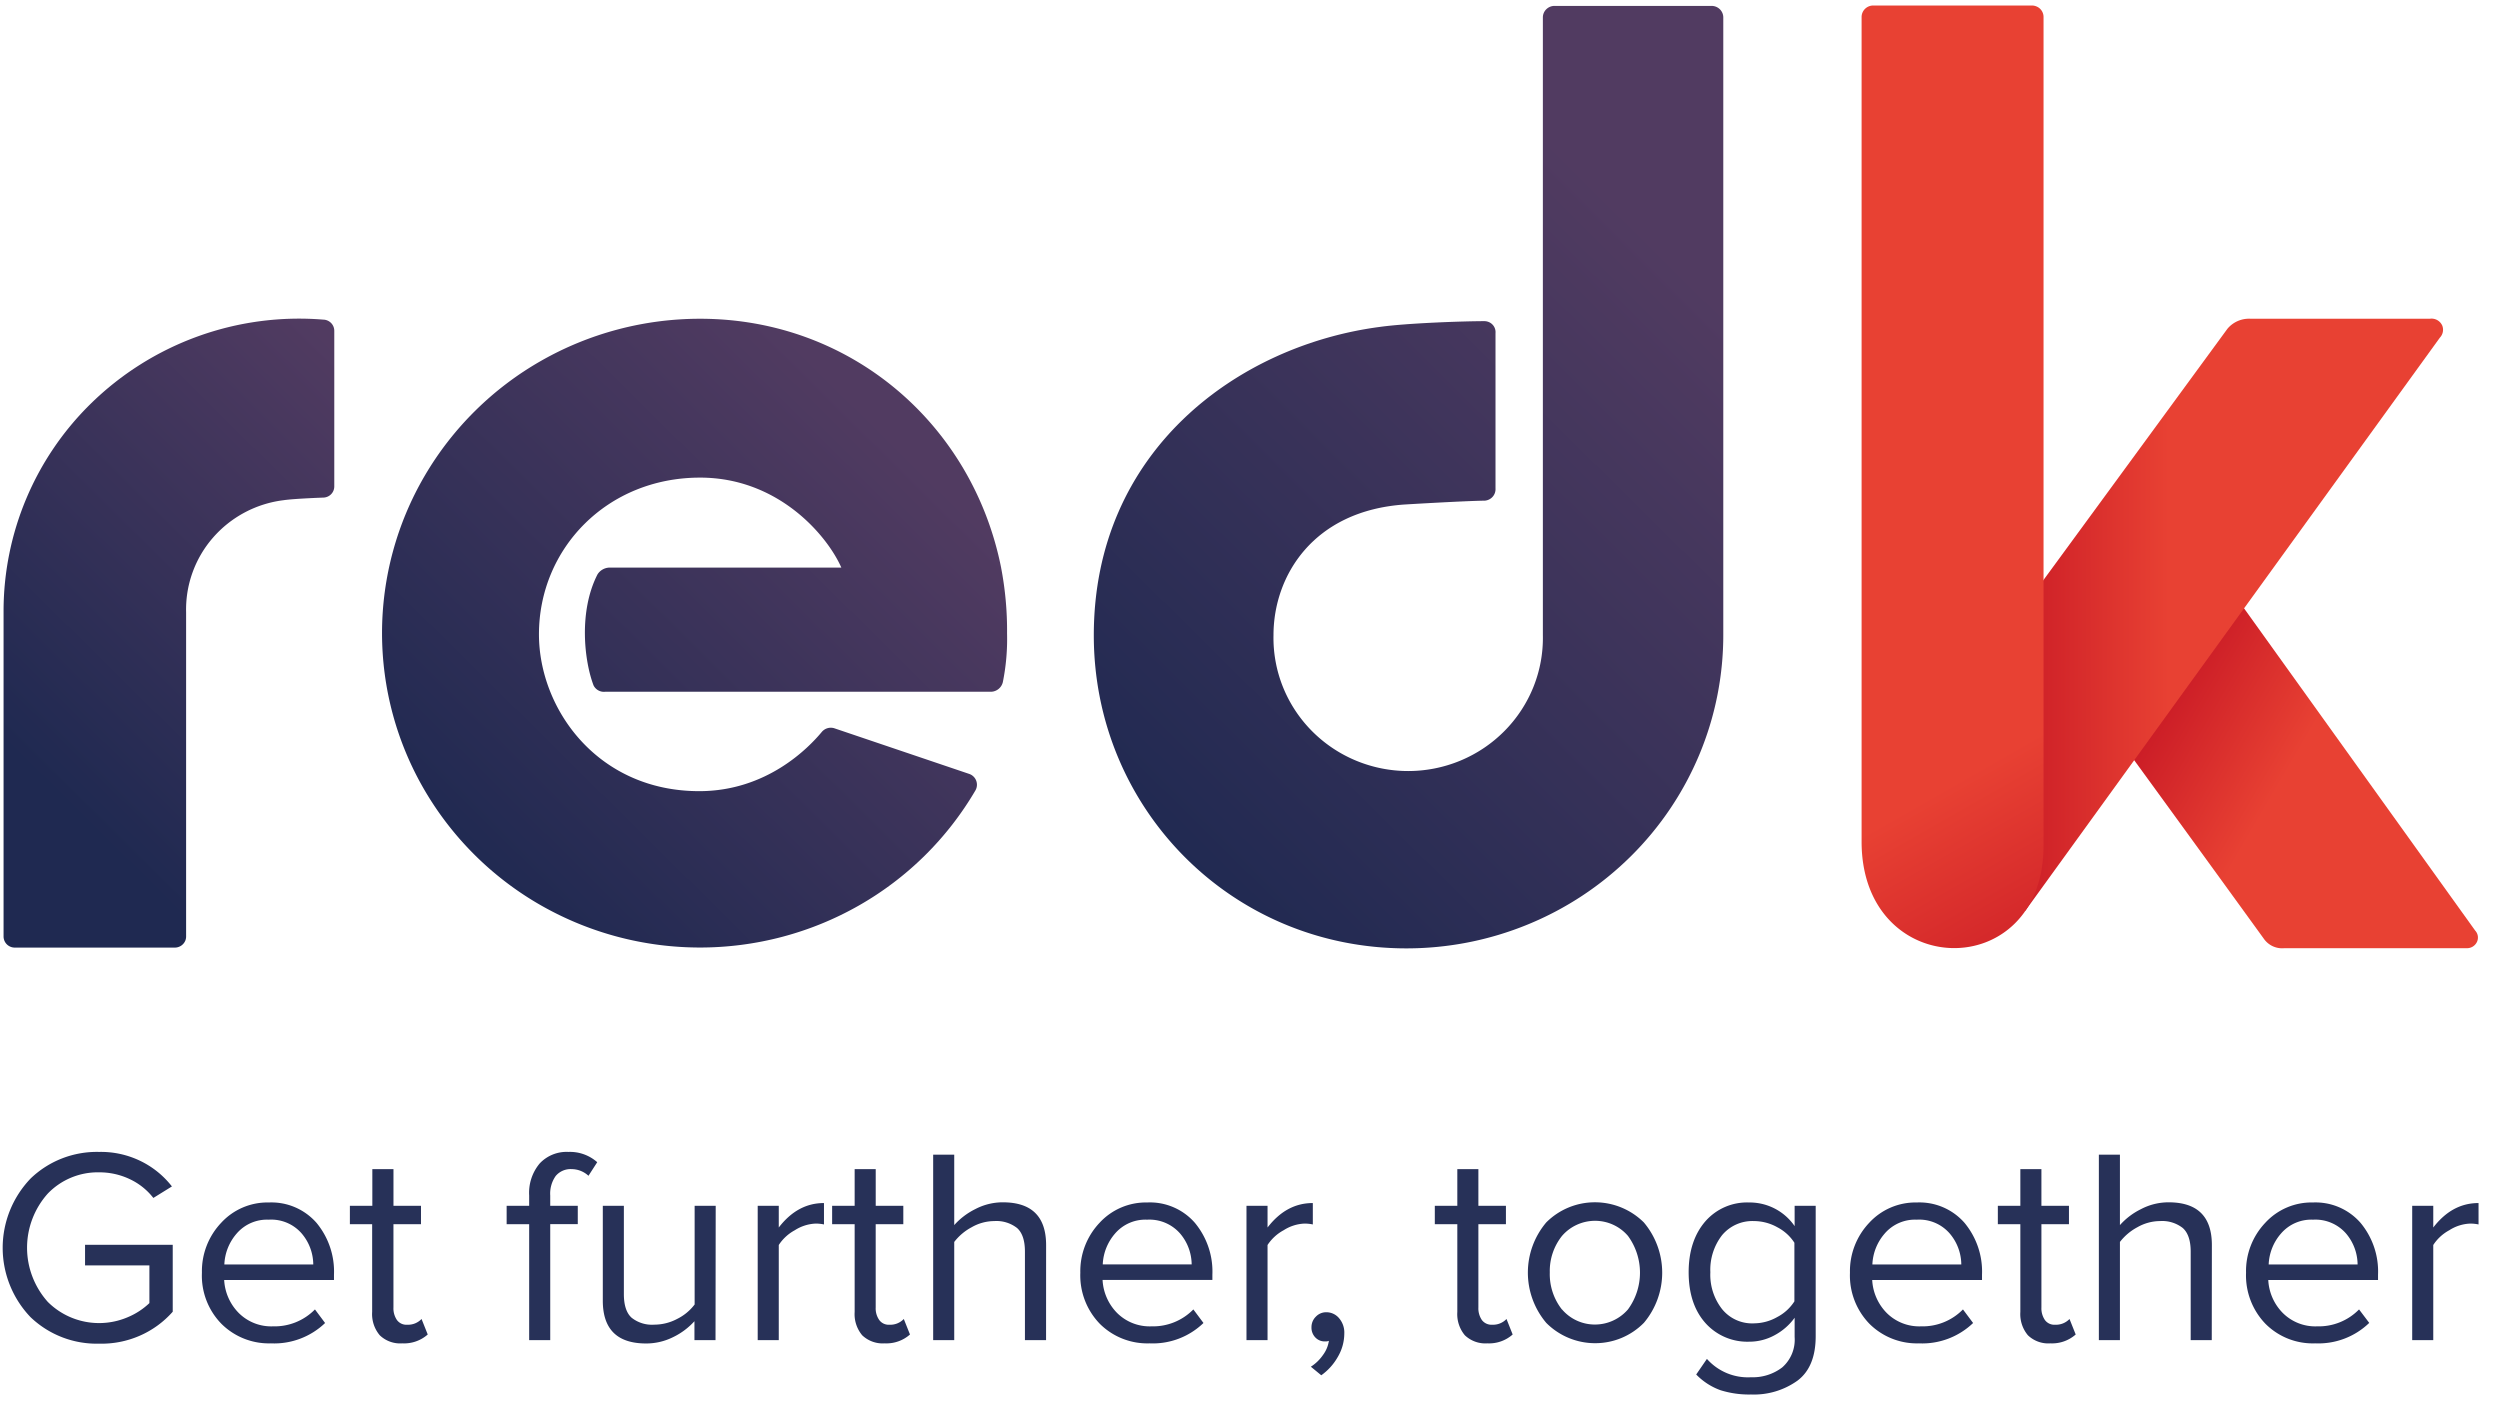 <svg xmlns="http://www.w3.org/2000/svg" width="108" height="61" fill="none"><path fill="url(#a)" d="M13.993 13.81A12.854 12.854 0 0 0 3.89 17.47a12.56 12.56 0 0 0-3.736 8.903v14.081a.48.48 0 0 0 .3.446c.06.025.123.037.188.036h6.91a.49.49 0 0 0 .452-.297.475.475 0 0 0 .036-.185V26.454a4.721 4.721 0 0 1 1.157-3.222 4.826 4.826 0 0 1 3.044-1.622c.465-.07 1.732-.114 1.732-.114a.488.488 0 0 0 .332-.147.477.477 0 0 0 .136-.333v-6.725a.48.48 0 0 0-.128-.327.49.49 0 0 0-.32-.155Z"/><path fill="url(#b)" d="M43.25 24.53c-1.238-6.213-6.507-10.76-13.006-10.76-2.411 0-4.78.627-6.869 1.818a13.662 13.662 0 0 0-5.03 4.97 13.462 13.462 0 0 0-1.841 6.79c0 2.384.633 4.726 1.839 6.79a13.662 13.662 0 0 0 5.026 4.973 13.862 13.862 0 0 0 6.868 1.822c2.412 0 4.781-.626 6.87-1.817a13.662 13.662 0 0 0 5.03-4.968.493.493 0 0 0-.27-.716l-5.816-1.968a.508.508 0 0 0-.548.154c-.568.684-2.375 2.56-5.297 2.56-4.382 0-6.923-3.544-6.923-6.775 0-3.703 2.939-6.77 6.961-6.77 3.371 0 5.483 2.486 6.102 3.887h-9.991a.63.63 0 0 0-.543.294c-.825 1.613-.568 3.75-.171 4.794a.5.5 0 0 0 .503.276h16.675a.541.541 0 0 0 .503-.413c.14-.693.201-1.399.183-2.105.009-.951-.077-1.9-.256-2.836Z"/><path fill="url(#c)" d="M73.943.255h-6.788a.506.506 0 0 0-.356.146.494.494 0 0 0-.147.351v26.684a5.694 5.694 0 0 1-.407 2.238 5.745 5.745 0 0 1-1.254 1.907 5.822 5.822 0 0 1-1.902 1.278 5.878 5.878 0 0 1-4.51 0 5.821 5.821 0 0 1-1.903-1.278 5.747 5.747 0 0 1-1.254-1.907 5.694 5.694 0 0 1-.407-2.238c0-2.553 1.71-5.376 5.674-5.642 0 0 2.494-.151 3.46-.166a.505.505 0 0 0 .337-.172.494.494 0 0 0 .12-.355v-6.71a.472.472 0 0 0-.292-.479.488.488 0 0 0-.196-.038c-.814 0-3.268.077-4.505.248-6.13.803-12.361 5.341-12.361 13.326 0 7.473 5.943 13.522 13.505 13.522 1.799 0 3.58-.35 5.242-1.032A13.7 13.7 0 0 0 70.443 37a13.522 13.522 0 0 0 2.966-4.395 13.396 13.396 0 0 0 1.037-5.184V.735a.494.494 0 0 0-.154-.34.506.506 0 0 0-.35-.14Z"/><path fill="url(#d)" d="m106.932 40.207-10.773-15.02-4.746 6.578c2.62 3.59 6.38 8.782 6.38 8.782a.965.965 0 0 0 .888.415h7.894a.472.472 0 0 0 .427-.266.44.44 0 0 0-.07-.49Z"/><path fill="url(#e)" d="M105.504 14.063a.506.506 0 0 0-.536-.293h-7.735a1.219 1.219 0 0 0-1.006.43L85.92 28.277c-.086.09-.144 10.36-.083 10.36.13 0 .02 1.186 1.659.704l17.907-24.755a.493.493 0 0 0 .101-.524Z"/><path fill="url(#f)" d="M87.77.238h-6.846a.506.506 0 0 0-.355.145.494.494 0 0 0-.148.352V36.36c0 6.041 7.86 6.16 7.86.174V.734a.491.491 0 0 0-.316-.46.508.508 0 0 0-.195-.036Z"/><path fill="#273158" d="M4.282 58.046A4.132 4.132 0 0 1 1.318 56.9a4.335 4.335 0 0 1-1.202-2.992c0-1.113.43-2.183 1.202-2.992a4.104 4.104 0 0 1 1.364-.873 4.141 4.141 0 0 1 1.6-.28 3.905 3.905 0 0 1 1.752.375 3.858 3.858 0 0 1 1.393 1.116l-.802.497a2.788 2.788 0 0 0-1.006-.806 3.045 3.045 0 0 0-1.327-.3 2.998 2.998 0 0 0-2.23.92 3.513 3.513 0 0 0-.893 2.337c0 .86.318 1.691.893 2.337.442.443 1.01.744 1.628.862a3.148 3.148 0 0 0 1.836-.201c.344-.144.659-.35.928-.606v-1.63h-2.78v-.89h3.788v2.892a4.075 4.075 0 0 1-1.434 1.041 4.117 4.117 0 0 1-1.746.339ZM11.713 58.033a2.907 2.907 0 0 1-2.15-.847 2.974 2.974 0 0 1-.84-2.202 3.04 3.04 0 0 1 .828-2.155 2.716 2.716 0 0 1 2.064-.882 2.589 2.589 0 0 1 2.06.882c.519.63.787 1.425.753 2.237v.229H9.684a2.19 2.19 0 0 0 .632 1.428 1.985 1.985 0 0 0 1.48.575 2.439 2.439 0 0 0 1.81-.731l.438.587a3.18 3.18 0 0 1-2.33.88Zm1.82-3.41a2.085 2.085 0 0 0-.502-1.339 1.741 1.741 0 0 0-1.42-.594 1.725 1.725 0 0 0-1.379.59c-.329.374-.52.848-.54 1.344h3.841ZM17.377 58.033a1.27 1.27 0 0 1-.97-.348 1.42 1.42 0 0 1-.33-1.009v-3.792h-.962v-.793h.97v-1.585h.913v1.585h1.189v.793h-1.19v3.601c-.009.191.044.38.151.54a.502.502 0 0 0 .443.203.804.804 0 0 0 .62-.248l.267.67a1.54 1.54 0 0 1-1.1.383ZM23.77 57.894h-.91v-5.01h-.973v-.793h.973v-.445a1.973 1.973 0 0 1 .456-1.386 1.593 1.593 0 0 1 1.244-.497c.456-.017.9.143 1.24.444l-.378.587a1.083 1.083 0 0 0-.729-.288.838.838 0 0 0-.686.295 1.316 1.316 0 0 0-.237.845v.445h1.19v.793h-1.19v5.01ZM30.91 57.894H30v-.818c-.259.285-.57.518-.918.686a2.593 2.593 0 0 1-1.171.276c-1.247 0-1.87-.616-1.87-1.849v-4.098h.91v3.815c0 .48.113.82.334 1.019.276.218.625.326.978.3.346-.001.686-.086.99-.248.297-.147.555-.36.755-.624v-4.262h.91l-.008 5.803ZM33.643 57.894h-.91v-5.803h.91v.937c.543-.706 1.194-1.058 1.953-1.056v.924a1.687 1.687 0 0 0-.362-.037c-.32.014-.631.114-.9.288a1.91 1.91 0 0 0-.691.637v4.11ZM38.22 58.033a1.283 1.283 0 0 1-.972-.348 1.42 1.42 0 0 1-.327-1.009v-3.792h-.973v-.793h.973v-1.585h.91v1.585h1.192v.793H37.83v3.601a.87.87 0 0 0 .154.54.502.502 0 0 0 .442.203.8.8 0 0 0 .618-.248l.267.67c-.299.265-.69.402-1.091.383ZM45.19 57.894h-.913v-3.822c0-.479-.113-.82-.34-1.022a1.45 1.45 0 0 0-.982-.3c-.344.003-.681.094-.978.266a2.32 2.32 0 0 0-.754.636v4.242h-.91v-8.012h.91v3.042c.255-.286.564-.52.91-.691a2.558 2.558 0 0 1 1.189-.293c1.247 0 1.87.616 1.87 1.849l-.002 4.105ZM49.66 58.033a2.906 2.906 0 0 1-2.15-.847 3.008 3.008 0 0 1-.84-2.202 3.04 3.04 0 0 1 .828-2.155 2.72 2.72 0 0 1 2.064-.882c.388-.018.776.053 1.132.206.357.153.674.384.927.676.52.63.788 1.425.754 2.237v.228h-4.744a2.19 2.19 0 0 0 .631 1.43 1.995 1.995 0 0 0 1.483.574 2.438 2.438 0 0 0 1.808-.731l.437.586a3.15 3.15 0 0 1-2.33.88Zm1.82-3.41a2.085 2.085 0 0 0-.503-1.339 1.76 1.76 0 0 0-1.42-.594 1.728 1.728 0 0 0-1.378.589c-.329.375-.52.849-.54 1.344h3.841ZM54.758 57.894h-.91v-5.803h.91v.937c.543-.706 1.195-1.058 1.956-1.056v.924a1.692 1.692 0 0 0-.364-.037c-.32.014-.63.114-.898.288a1.92 1.92 0 0 0-.694.637v4.11ZM58.074 57.6a2.003 2.003 0 0 1-.279 1.015 2.45 2.45 0 0 1-.716.797l-.45-.37c.209-.133.388-.308.528-.512a1.35 1.35 0 0 0 .251-.606.39.39 0 0 1-.168.025.55.55 0 0 1-.42-.174.607.607 0 0 1-.164-.438.631.631 0 0 1 .189-.457.612.612 0 0 1 .455-.191.713.713 0 0 1 .54.248c.16.184.244.421.234.664ZM64.256 58.033a1.283 1.283 0 0 1-.973-.348 1.42 1.42 0 0 1-.327-1.009v-3.792h-.972v-.793h.972v-1.585h.91v1.585h1.19v.793h-1.19v3.601c-.009.191.044.38.151.54a.517.517 0 0 0 .445.203.8.8 0 0 0 .619-.248l.266.67c-.298.265-.69.402-1.09.383ZM71.014 57.148a2.947 2.947 0 0 1-2.108.878 2.976 2.976 0 0 1-2.108-.878 3.367 3.367 0 0 1-.794-2.17c0-.792.28-1.56.794-2.169a2.967 2.967 0 0 1 2.108-.87 2.996 2.996 0 0 1 2.108.87 3.366 3.366 0 0 1 0 4.34Zm-3.535-.581a1.864 1.864 0 0 0 1.424.653 1.885 1.885 0 0 0 1.425-.653 2.688 2.688 0 0 0 0-3.176 1.867 1.867 0 0 0-1.425-.652 1.887 1.887 0 0 0-1.424.652 2.43 2.43 0 0 0-.528 1.578c-.018.58.168 1.148.528 1.605v-.007ZM75.645 60.242a4.12 4.12 0 0 1-1.323-.186 2.768 2.768 0 0 1-1.046-.678l.463-.674a2.362 2.362 0 0 0 1.906.793c.485.019.962-.132 1.347-.425a1.591 1.591 0 0 0 .536-1.315v-.83a2.53 2.53 0 0 1-.85.746c-.341.19-.727.29-1.119.288a2.426 2.426 0 0 1-1.888-.81c-.48-.542-.721-1.27-.721-2.192 0-.922.251-1.653.721-2.197a2.39 2.39 0 0 1 1.888-.815c.388-.004.771.087 1.115.266.343.178.636.438.854.755v-.877h.91v5.629c0 .89-.263 1.532-.79 1.926a3.23 3.23 0 0 1-2.003.596Zm.133-3.074c.354-.004.7-.099 1.006-.276.3-.157.552-.39.734-.673v-2.532c-.18-.281-.432-.51-.73-.666a2.085 2.085 0 0 0-1.02-.271 1.705 1.705 0 0 0-1.378.614 2.436 2.436 0 0 0-.503 1.595c-.027.572.15 1.136.503 1.59a1.672 1.672 0 0 0 1.388.62ZM82.908 58.033a2.905 2.905 0 0 1-2.15-.847 2.998 2.998 0 0 1-.84-2.202 3.04 3.04 0 0 1 .828-2.155 2.719 2.719 0 0 1 2.064-.882 2.586 2.586 0 0 1 2.059.882c.52.63.788 1.425.754 2.237v.229h-4.744a2.19 2.19 0 0 0 .631 1.429 1.99 1.99 0 0 0 1.48.574 2.439 2.439 0 0 0 1.81-.731l.438.587a3.178 3.178 0 0 1-2.33.88Zm1.82-3.41a2.086 2.086 0 0 0-.503-1.339 1.741 1.741 0 0 0-1.42-.594 1.724 1.724 0 0 0-1.378.59c-.329.374-.52.848-.54 1.344h3.841ZM88.577 58.033a1.27 1.27 0 0 1-.97-.348 1.42 1.42 0 0 1-.328-1.009v-3.792h-.972v-.793h.972v-1.585h.91v1.585h1.19v.793h-1.19v3.601c-.009.191.044.38.151.54a.503.503 0 0 0 .443.203.805.805 0 0 0 .62-.248l.267.67a1.54 1.54 0 0 1-1.093.383ZM95.548 57.894h-.91v-3.822c0-.48-.116-.82-.342-1.022a1.445 1.445 0 0 0-.983-.3c-.344.003-.68.095-.978.266a2.348 2.348 0 0 0-.754.636v4.242h-.91v-8.012h.91v3.042a2.98 2.98 0 0 1 .913-.691 2.559 2.559 0 0 1 1.189-.293c1.247 0 1.87.616 1.87 1.849l-.005 4.105ZM100.016 58.033a2.886 2.886 0 0 1-2.15-.847 3.01 3.01 0 0 1-.837-2.202 3.03 3.03 0 0 1 .827-2.155 2.713 2.713 0 0 1 2.064-.882 2.58 2.58 0 0 1 2.057.882c.52.629.789 1.425.754 2.237v.229h-4.742a2.18 2.18 0 0 0 .631 1.429 1.986 1.986 0 0 0 1.481.574 2.434 2.434 0 0 0 1.81-.731l.44.582a3.16 3.16 0 0 1-2.335.884Zm1.832-3.41a2.089 2.089 0 0 0-.502-1.339 1.758 1.758 0 0 0-1.42-.594 1.724 1.724 0 0 0-1.379.59c-.33.373-.52.848-.54 1.344h3.841ZM105.117 57.894h-.91v-5.803h.91v.937c.543-.706 1.195-1.058 1.956-1.056v.924a1.733 1.733 0 0 0-.365-.037 1.793 1.793 0 0 0-.9.288c-.281.152-.518.37-.691.637v4.11Z"/><defs><linearGradient id="a" x1="1.519" x2="17.15" y1="33.457" y2="17.645" gradientUnits="userSpaceOnUse"><stop stop-color="#1F2951"/><stop offset="1" stop-color="#513B61"/></linearGradient><linearGradient id="b" x1="19.922" x2="38.457" y1="37.555" y2="18.802" gradientUnits="userSpaceOnUse"><stop stop-color="#1F2951"/><stop offset="1" stop-color="#513B61"/></linearGradient><linearGradient id="c" x1="49.59" x2="73.953" y1="37.501" y2="12.855" gradientUnits="userSpaceOnUse"><stop stop-color="#1F2951"/><stop offset="1" stop-color="#513B61"/></linearGradient><linearGradient id="d" x1="92.298" x2="107.812" y1="30.251" y2="39.313" gradientUnits="userSpaceOnUse"><stop stop-color="#C61624"/><stop offset=".4" stop-color="#E84133"/><stop offset="1" stop-color="#E84133"/></linearGradient><linearGradient id="e" x1="85.814" x2="105.541" y1="26.613" y2="26.613" gradientUnits="userSpaceOnUse"><stop stop-color="#C61624"/><stop offset=".4" stop-color="#E84133"/><stop offset="1" stop-color="#E84133"/></linearGradient><linearGradient id="f" x1="96.612" x2="77.362" y1="40.249" y2="6.522" gradientUnits="userSpaceOnUse"><stop stop-color="#C61624"/><stop offset=".3" stop-color="#E84133"/><stop offset="1" stop-color="#E84133"/></linearGradient></defs></svg>
